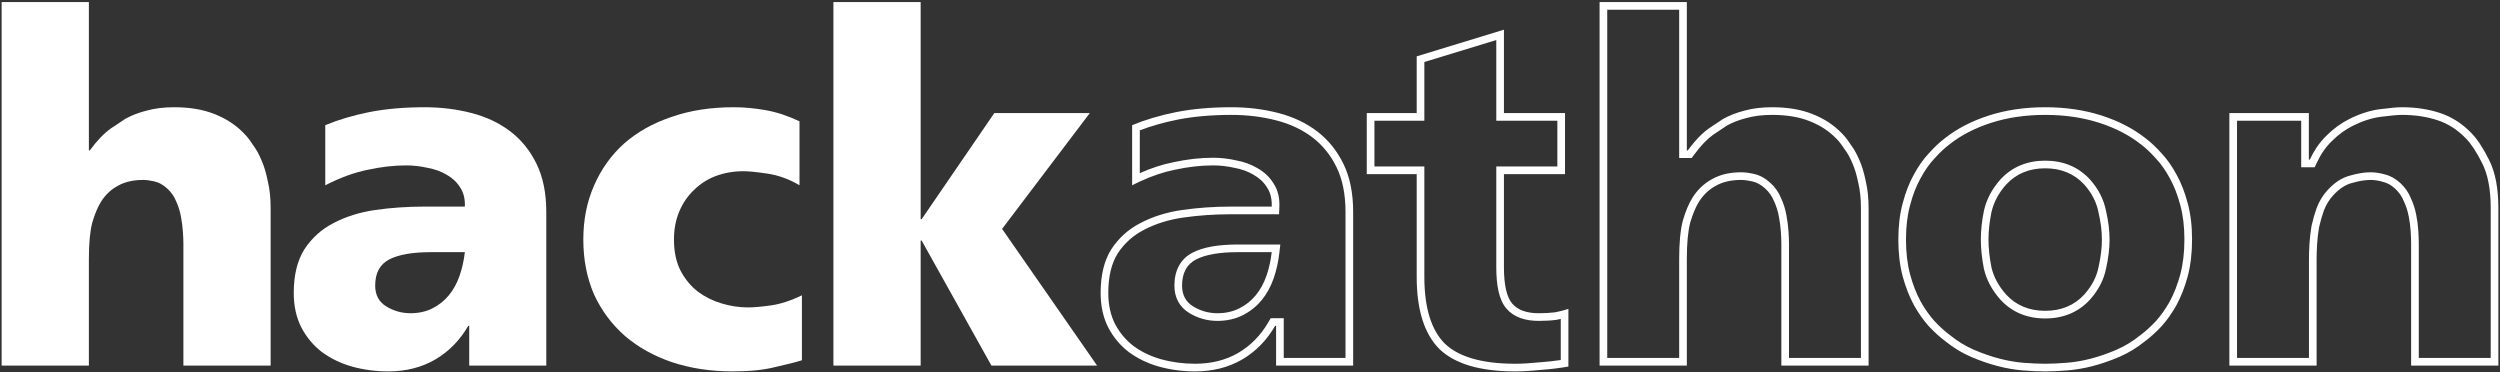 <?xml version="1.0" encoding="UTF-8"?> <svg xmlns="http://www.w3.org/2000/svg" width="980" height="146" viewBox="0 0 980 146" fill="none"><rect x="0" y="0" width="980" height="146" fill="#333333" stroke="none"/><path d="M0.64 0.807H34.84V58.947H35.22C38.006 55.147 40.73 52.297 43.39 50.397C46.176 48.497 48.076 47.23 49.09 46.597C51.623 45.204 54.41 44.127 57.45 43.367C60.616 42.48 64.226 42.037 68.28 42.037C74.36 42.037 79.616 42.924 84.05 44.697C88.61 46.471 92.473 49.004 95.64 52.297C96.78 53.437 97.92 54.894 99.06 56.667C100.326 58.314 101.466 60.34 102.48 62.747C103.493 65.027 104.316 67.751 104.95 70.917C105.71 74.084 106.09 77.63 106.09 81.557V143.307H71.89V95.427C71.89 94.287 71.826 92.767 71.7 90.867C71.573 88.967 71.32 87.004 70.94 84.977C70.56 82.824 69.926 80.797 69.04 78.897C68.28 76.997 67.14 75.35 65.62 73.957C63.973 72.437 62.263 71.487 60.49 71.107C58.843 70.727 57.386 70.537 56.12 70.537C52.193 70.537 48.9 71.297 46.24 72.817C43.58 74.21 41.363 76.3 39.59 79.087C38.323 81.114 37.183 83.837 36.17 87.257C35.283 90.677 34.84 95.427 34.84 101.507V143.307H0.64V0.807Z" fill="white"></path><path d="M152.202 145.587C147.262 145.587 142.512 144.954 137.952 143.687C133.518 142.42 129.592 140.52 126.172 137.987C122.878 135.454 120.218 132.287 118.192 128.487C116.165 124.56 115.152 120 115.152 114.807C115.152 107.84 116.545 102.14 119.332 97.707C122.245 93.274 126.045 89.854 130.732 87.447C135.545 84.914 140.992 83.204 147.072 82.317C153.278 81.43 159.675 80.987 166.262 80.987H182.222C182.348 77.947 181.715 75.414 180.322 73.387C179.055 71.361 177.282 69.714 175.002 68.447C172.848 67.18 170.378 66.294 167.592 65.787C164.805 65.154 162.018 64.837 159.232 64.837C154.418 64.837 149.415 65.407 144.222 66.547C139.028 67.561 133.455 69.587 127.502 72.627V49.067C132.695 46.914 138.458 45.204 144.792 43.937C151.252 42.67 158.472 42.037 166.452 42.037C172.912 42.037 179.055 42.797 184.882 44.317C190.708 45.837 195.775 48.244 200.082 51.537C204.388 54.831 207.808 59.074 210.342 64.267C212.875 69.46 214.142 75.731 214.142 83.077V143.307H183.932V127.727H183.552C180.258 133.427 175.888 137.86 170.442 141.027C165.122 144.067 159.042 145.587 152.202 145.587ZM160.942 122.787C164.108 122.787 166.958 122.154 169.492 120.887C172.025 119.62 174.178 117.91 175.952 115.757C177.725 113.604 179.118 111.07 180.132 108.157C181.145 105.244 181.842 102.14 182.222 98.847H168.922C161.702 98.847 156.255 99.797 152.582 101.697C148.908 103.597 147.072 107.017 147.072 111.957C147.072 115.63 148.528 118.354 151.442 120.127C154.355 121.9 157.522 122.787 160.942 122.787Z" fill="white"></path><path d="M287.182 145.587C278.569 145.587 270.652 144.384 263.432 141.977C256.339 139.57 250.195 136.15 245.002 131.717C239.809 127.157 235.755 121.71 232.842 115.377C230.055 108.917 228.662 101.76 228.662 93.907C228.662 86.18 230.055 79.15 232.842 72.817C235.629 66.357 239.555 60.847 244.622 56.287C249.815 51.727 256.022 48.244 263.242 45.837C270.462 43.304 278.569 42.037 287.562 42.037C291.615 42.037 295.795 42.417 300.102 43.177C304.409 43.937 308.842 45.394 313.402 47.547V72.627C309.349 70.221 305.169 68.701 300.862 68.067C296.682 67.434 293.515 67.117 291.362 67.117C287.562 67.117 283.952 67.751 280.532 69.017C277.239 70.284 274.389 72.121 271.982 74.527C269.575 76.807 267.675 79.594 266.282 82.887C264.889 86.18 264.192 89.854 264.192 93.907C264.192 98.721 265.079 102.837 266.852 106.257C268.625 109.55 270.905 112.274 273.692 114.427C276.479 116.454 279.582 117.974 283.002 118.987C286.422 120 289.842 120.507 293.262 120.507C295.415 120.507 298.329 120.254 302.002 119.747C305.802 119.24 309.919 117.91 314.352 115.757V141.217C311.945 141.977 308.462 142.864 303.902 143.877C299.469 145.017 293.895 145.587 287.182 145.587Z" fill="white"></path><path d="M326.697 0.807H360.897V85.927H361.277L389.777 44.317H427.207L392.817 89.727L430.057 143.307H388.637L361.277 94.287H360.897V143.307H326.697V0.807Z" fill="white"></path><path fill-rule="evenodd" clip-rule="evenodd" d="M500.229 143.307H530.439V83.077C530.439 75.731 529.173 69.46 526.639 64.267C524.106 59.074 520.686 54.831 516.379 51.537C512.073 48.244 507.006 45.837 501.179 44.317C495.353 42.797 489.209 42.037 482.749 42.037C474.769 42.037 467.549 42.67 461.089 43.937C454.756 45.204 448.993 46.914 443.799 49.067V72.627C444.81 72.111 445.81 71.624 446.799 71.166C451.634 68.928 456.208 67.388 460.519 66.547C465.713 65.407 470.716 64.837 475.529 64.837C478.316 64.837 481.103 65.154 483.889 65.787C486.676 66.294 489.146 67.18 491.299 68.447C493.579 69.714 495.353 71.361 496.619 73.387C497.526 74.706 498.111 76.239 498.374 77.987C498.448 78.478 498.496 78.985 498.519 79.509C498.54 79.988 498.54 80.481 498.519 80.987H482.559C475.973 80.987 469.576 81.43 463.369 82.317C457.289 83.204 451.843 84.914 447.029 87.447C442.343 89.854 438.543 93.274 435.629 97.707C432.843 102.14 431.449 107.84 431.449 114.807C431.449 120 432.463 124.56 434.489 128.487C436.516 132.287 439.176 135.454 442.469 137.987C445.889 140.52 449.816 142.42 454.249 143.687C458.809 144.954 463.559 145.587 468.499 145.587C475.339 145.587 481.419 144.067 486.739 141.027C490.849 138.638 494.345 135.527 497.229 131.696C498.167 130.449 499.041 129.126 499.849 127.727H500.229V143.307ZM485.242 138.428C490.211 135.536 494.21 131.491 497.252 126.226L498.118 124.727H503.229V140.307H527.439V83.077C527.439 76.066 526.23 70.27 523.943 65.582C521.6 60.78 518.469 56.912 514.557 53.92C510.601 50.895 505.905 48.65 500.422 47.22C494.86 45.769 488.972 45.037 482.749 45.037C474.926 45.037 467.906 45.658 461.672 46.88C456.258 47.963 451.303 49.373 446.799 51.1V67.873C451.345 65.861 455.717 64.431 459.91 63.609C465.281 62.433 470.489 61.837 475.529 61.837C478.524 61.837 481.512 62.175 484.491 62.847C487.54 63.408 490.319 64.395 492.789 65.843C495.436 67.32 497.578 69.282 499.129 71.743C500.943 74.41 501.663 77.604 501.517 81.112L501.397 83.987H482.559C476.109 83.987 469.855 84.421 463.797 85.286C458.013 86.13 452.901 87.747 448.426 90.102L448.413 90.109L448.4 90.116C444.186 92.28 440.782 95.338 438.153 99.329C435.761 103.148 434.449 108.238 434.449 114.807C434.449 119.597 435.38 123.665 437.146 127.093C438.973 130.514 441.349 133.336 444.277 135.593C447.376 137.884 450.961 139.626 455.063 140.8C459.347 141.988 463.823 142.587 468.499 142.587C474.875 142.587 480.428 141.176 485.242 138.428ZM501.885 95.847L501.499 99.191C501.096 102.687 500.353 106.007 499.263 109.143C498.145 112.356 496.587 115.209 494.565 117.664C492.521 120.147 490.034 122.119 487.131 123.57C484.134 125.069 480.816 125.787 477.239 125.787C473.271 125.787 469.564 124.75 466.179 122.69C462.292 120.323 460.369 116.58 460.369 111.957C460.369 106.159 462.617 101.558 467.501 99.032C471.809 96.804 477.828 95.847 485.219 95.847H501.885ZM609.684 122.407C607.784 122.66 605.631 122.787 603.224 122.787C598.411 122.787 594.927 121.52 592.774 118.987C590.621 116.454 589.544 111.704 589.544 104.737V68.257H613.484V44.317H589.544V11.637L555.344 22.087V44.317H535.774V68.257H555.344V108.537C555.344 121.457 558.321 130.894 564.274 136.847C570.354 142.674 580.234 145.587 593.914 145.587C596.827 145.587 600.121 145.397 603.794 145.017C607.467 144.764 611.141 144.32 614.814 143.687V121.077C613.885 121.387 612.885 121.673 611.814 121.935C611.133 122.102 610.423 122.259 609.684 122.407ZM611.814 125.018C611.312 125.134 610.798 125.244 610.272 125.349L610.177 125.368L610.081 125.381C608.021 125.655 605.731 125.787 603.224 125.787C597.936 125.787 593.43 124.391 590.488 120.93C587.581 117.509 586.544 111.769 586.544 104.737V65.257H610.484V47.317H586.544V15.691L558.344 24.307V47.317H538.774V65.257H558.344V108.537C558.344 121.06 561.235 129.549 566.373 134.703C571.636 139.731 580.568 142.587 593.914 142.587C596.701 142.587 599.889 142.405 603.485 142.033L603.536 142.028L603.588 142.024C606.329 141.835 609.071 141.537 611.814 141.13V125.018ZM661.238 0.807H627.038V143.307H661.238V101.507C661.238 95.427 661.681 90.677 662.568 87.257C663.581 83.837 664.721 81.114 665.988 79.087C667.761 76.3 669.978 74.21 672.638 72.817C675.298 71.297 678.591 70.537 682.518 70.537C683.785 70.537 685.241 70.727 686.888 71.107C688.661 71.487 690.371 72.437 692.018 73.957C693.538 75.35 694.678 76.997 695.438 78.897C696.325 80.797 696.958 82.824 697.338 84.977C697.718 87.004 697.971 88.967 698.098 90.867C698.225 92.767 698.288 94.287 698.288 95.427V143.307H732.488V81.557C732.488 77.63 732.108 74.084 731.348 70.917C730.715 67.751 729.891 65.027 728.878 62.747C727.865 60.34 726.725 58.314 725.458 56.667C724.318 54.894 723.178 53.437 722.038 52.297C718.871 49.004 715.008 46.471 710.448 44.697C706.015 42.924 700.758 42.037 694.678 42.037C690.625 42.037 687.015 42.48 683.848 43.367C680.808 44.127 678.021 45.204 675.488 46.597C674.475 47.23 672.575 48.497 669.788 50.397C667.968 51.697 666.118 53.443 664.238 55.633C663.371 56.643 662.498 57.748 661.618 58.947H661.238V0.807ZM671.506 52.857C669.199 54.511 666.701 57.088 664.037 60.721L663.138 61.947H658.238V3.807H630.038V140.307H658.238V101.507C658.238 95.327 658.684 90.284 659.664 86.504L659.677 86.454L659.692 86.405C660.748 82.839 661.982 79.837 663.444 77.497L663.45 77.487L663.457 77.477C665.473 74.309 668.049 71.845 671.198 70.185C674.411 68.362 678.234 67.537 682.518 67.537C684.066 67.537 685.749 67.767 687.541 68.179C689.941 68.699 692.11 69.96 694.053 71.753C695.877 73.427 697.264 75.419 698.191 77.704C699.173 79.825 699.871 82.073 700.289 84.44C700.688 86.569 700.956 88.645 701.091 90.668C701.22 92.596 701.288 94.191 701.288 95.427V140.307H729.488V81.557C729.488 77.82 729.126 74.513 728.431 71.617L728.417 71.562L728.406 71.505C727.804 68.496 727.038 65.995 726.136 63.966L726.124 63.938L726.113 63.911C725.175 61.684 724.156 59.894 723.08 58.496L723.003 58.396L722.934 58.289C721.877 56.645 720.867 55.369 719.917 54.418L719.896 54.398L719.875 54.377C717.032 51.419 713.544 49.12 709.361 47.493L709.347 47.488L709.334 47.483C705.337 45.884 700.476 45.037 694.678 45.037C690.837 45.037 687.507 45.458 684.657 46.256L684.616 46.267L684.576 46.278C681.795 46.973 679.277 47.946 677.007 49.186C676.036 49.796 674.215 51.01 671.506 52.857ZM784.096 70.433L784.111 70.416C788.659 65.428 794.622 62.977 801.718 62.977C808.813 62.977 814.776 65.428 819.324 70.416L819.34 70.433L819.355 70.449C822.573 74.088 824.673 78.158 825.552 82.64C826.473 86.604 826.948 90.363 826.948 93.907C826.948 97.455 826.472 101.279 825.552 105.363C824.67 109.735 822.562 113.739 819.355 117.365L819.34 117.382L819.324 117.398C814.776 122.387 808.813 124.837 801.718 124.837C794.622 124.837 788.659 122.387 784.111 117.398L784.096 117.382L784.081 117.365C780.88 113.747 778.72 109.762 777.706 105.419L777.693 105.363L777.682 105.307C776.893 101.231 776.488 97.427 776.488 93.907C776.488 90.385 776.894 86.639 777.686 82.679L777.693 82.642L777.701 82.606C778.709 78.143 780.864 74.085 784.081 70.449L784.096 70.433ZM822.618 104.737C823.504 100.81 823.948 97.201 823.948 93.907C823.948 90.614 823.504 87.067 822.618 83.267C821.858 79.341 820.021 75.731 817.108 72.437C813.181 68.13 808.051 65.977 801.718 65.977C795.384 65.977 790.254 68.13 786.328 72.437C783.414 75.731 781.514 79.341 780.628 83.267C779.868 87.067 779.488 90.614 779.488 93.907C779.488 97.201 779.868 100.81 780.628 104.737C781.514 108.537 783.414 112.084 786.328 115.377C790.254 119.684 795.384 121.837 801.718 121.837C808.051 121.837 813.181 119.684 817.108 115.377C820.021 112.084 821.858 108.537 822.618 104.737ZM839.218 56.575L839.189 56.552C834.696 53.005 829.263 50.184 822.841 48.124C816.46 46.077 809.427 45.037 801.718 45.037C794.008 45.037 786.975 46.077 780.594 48.124C774.172 50.184 768.739 53.005 764.247 56.552L764.217 56.575L764.188 56.597C762.355 57.971 760.409 59.79 758.353 62.087L758.326 62.118L758.299 62.147C756.357 64.203 754.541 66.765 752.869 69.869L752.857 69.891L752.845 69.913C751.219 72.817 749.847 76.309 748.758 80.425L748.755 80.436L748.752 80.447C747.696 84.319 747.148 88.796 747.148 93.907C747.148 99.012 747.694 103.558 748.755 107.569C749.841 111.549 751.214 115.057 752.857 118.113C754.526 121.089 756.352 123.675 758.327 125.887C760.379 128.057 762.333 129.827 764.188 131.217L764.231 131.249L764.273 131.283C767.373 133.787 770.559 135.728 773.829 137.13C777.25 138.596 780.59 139.748 783.851 140.593C787.119 141.44 790.238 141.978 793.212 142.216C796.449 142.465 799.281 142.587 801.718 142.587C804.154 142.587 806.922 142.465 810.028 142.217L810.038 142.216C813.143 141.977 816.324 141.438 819.585 140.593C822.846 139.748 826.186 138.596 829.606 137.13C832.877 135.728 836.063 133.787 839.163 131.283L839.205 131.249L839.248 131.217C841.102 129.827 843.056 128.057 845.109 125.887C847.084 123.675 848.91 121.089 850.578 118.113C852.221 115.057 853.594 111.549 854.68 107.569C855.741 103.558 856.288 99.012 856.288 93.907C856.288 88.796 855.739 84.319 854.683 80.447L854.68 80.436L854.677 80.425C853.588 76.309 852.216 72.817 850.59 69.913L850.578 69.891L850.566 69.869C848.895 66.765 847.078 64.203 845.137 62.147L845.109 62.118L845.082 62.087C843.026 59.79 841.08 57.971 839.248 56.597L839.218 56.575ZM857.578 108.347C856.438 112.527 854.981 116.264 853.208 119.557C851.434 122.724 849.471 125.51 847.318 127.917C845.164 130.197 843.074 132.097 841.048 133.617C837.754 136.277 834.334 138.367 830.788 139.887C827.241 141.407 823.758 142.61 820.338 143.497C816.918 144.384 813.561 144.954 810.268 145.207C807.101 145.46 804.251 145.587 801.718 145.587C799.184 145.587 796.271 145.46 792.978 145.207C789.811 144.954 786.518 144.384 783.098 143.497C779.678 142.61 776.194 141.407 772.648 139.887C769.101 138.367 765.681 136.277 762.388 133.617C760.361 132.097 758.271 130.197 756.118 127.917C753.964 125.51 752.001 122.724 750.228 119.557C748.454 116.264 746.998 112.527 745.858 108.347C744.718 104.04 744.148 99.227 744.148 93.907C744.148 88.587 744.718 83.837 745.858 79.657C746.998 75.35 748.454 71.614 750.228 68.447C752.001 65.154 753.964 62.367 756.118 60.087C758.271 57.681 760.361 55.717 762.388 54.197C767.201 50.397 772.964 47.42 779.678 45.267C786.391 43.114 793.738 42.037 801.718 42.037C809.698 42.037 817.044 43.114 823.758 45.267C830.471 47.42 836.234 50.397 841.048 54.197C843.074 55.717 845.164 57.681 847.318 60.087C849.471 62.367 851.434 65.154 853.208 68.447C854.981 71.614 856.438 75.35 857.578 79.657C858.718 83.837 859.288 88.587 859.288 93.907C859.288 99.227 858.718 104.04 857.578 108.347ZM905.072 44.317H873.912V143.307H908.112V101.507C908.112 99.861 908.175 97.96 908.302 95.807C908.428 93.654 908.682 91.437 909.062 89.157C909.568 86.877 910.202 84.66 910.962 82.507C911.848 80.227 913.052 78.264 914.572 76.617C916.978 73.957 919.512 72.311 922.172 71.677C924.832 70.917 927.175 70.537 929.202 70.537C930.848 70.537 932.495 70.79 934.142 71.297C935.788 71.677 937.372 72.564 938.892 73.957C940.412 75.35 941.552 76.997 942.312 78.897C943.198 80.797 943.832 82.76 944.212 84.787C944.592 86.687 944.845 88.587 944.972 90.487C945.098 92.387 945.162 94.034 945.162 95.427V143.307H979.362V81.557C979.362 73.831 978.158 67.561 975.752 62.747C973.345 57.934 971.002 54.387 968.722 52.107C965.175 48.434 961.122 45.837 956.562 44.317C952.002 42.797 946.998 42.037 941.552 42.037C939.778 42.037 936.928 42.291 933.002 42.797C929.075 43.304 925.085 44.571 921.032 46.597C917.738 48.244 914.762 50.397 912.102 53.057C910.621 54.467 909.278 56.074 908.072 57.877C907.111 59.312 906.238 60.872 905.452 62.557H905.072V44.317ZM976.362 140.307V81.557C976.362 74.107 975.196 68.344 973.068 64.089C970.723 59.398 968.551 56.179 966.6 54.228L966.582 54.21L966.564 54.191C963.331 50.843 959.686 48.521 955.613 47.163C951.397 45.758 946.718 45.037 941.552 45.037C939.986 45.037 937.301 45.267 933.386 45.773C929.837 46.23 926.169 47.383 922.373 49.28C919.375 50.78 916.66 52.742 914.223 55.178L914.197 55.204L914.171 55.23C911.817 57.471 909.808 60.317 908.17 63.826L907.362 65.557H902.072V47.317H876.912V140.307H905.112V101.507C905.112 99.787 905.178 97.826 905.307 95.631C905.44 93.364 905.706 91.041 906.103 88.664L906.116 88.585L906.133 88.506C906.665 86.111 907.332 83.778 908.133 81.509L908.148 81.464L908.166 81.42C909.174 78.827 910.565 76.538 912.357 74.594C915.025 71.648 918.032 69.597 921.409 68.775C924.223 67.975 926.833 67.537 929.202 67.537C931.127 67.537 933.038 67.829 934.925 68.4C937.133 68.932 939.13 70.106 940.919 71.746C942.747 73.421 944.136 75.415 945.065 77.703C946.035 79.797 946.734 81.969 947.156 84.213C947.56 86.234 947.83 88.26 947.965 90.288C948.095 92.232 948.162 93.948 948.162 95.427V140.307H976.362ZM498.076 101.847C497.678 104.041 497.129 106.144 496.429 108.157C495.416 111.07 494.023 113.604 492.249 115.757C490.476 117.91 488.323 119.62 485.789 120.887C483.256 122.154 480.406 122.787 477.239 122.787C473.819 122.787 470.653 121.9 467.739 120.127C464.826 118.354 463.369 115.63 463.369 111.957C463.369 107.017 465.206 103.597 468.879 101.697C472.553 99.797 477.999 98.847 485.219 98.847H498.519C498.402 99.865 498.254 100.865 498.076 101.847Z" fill="white"></path></svg> 